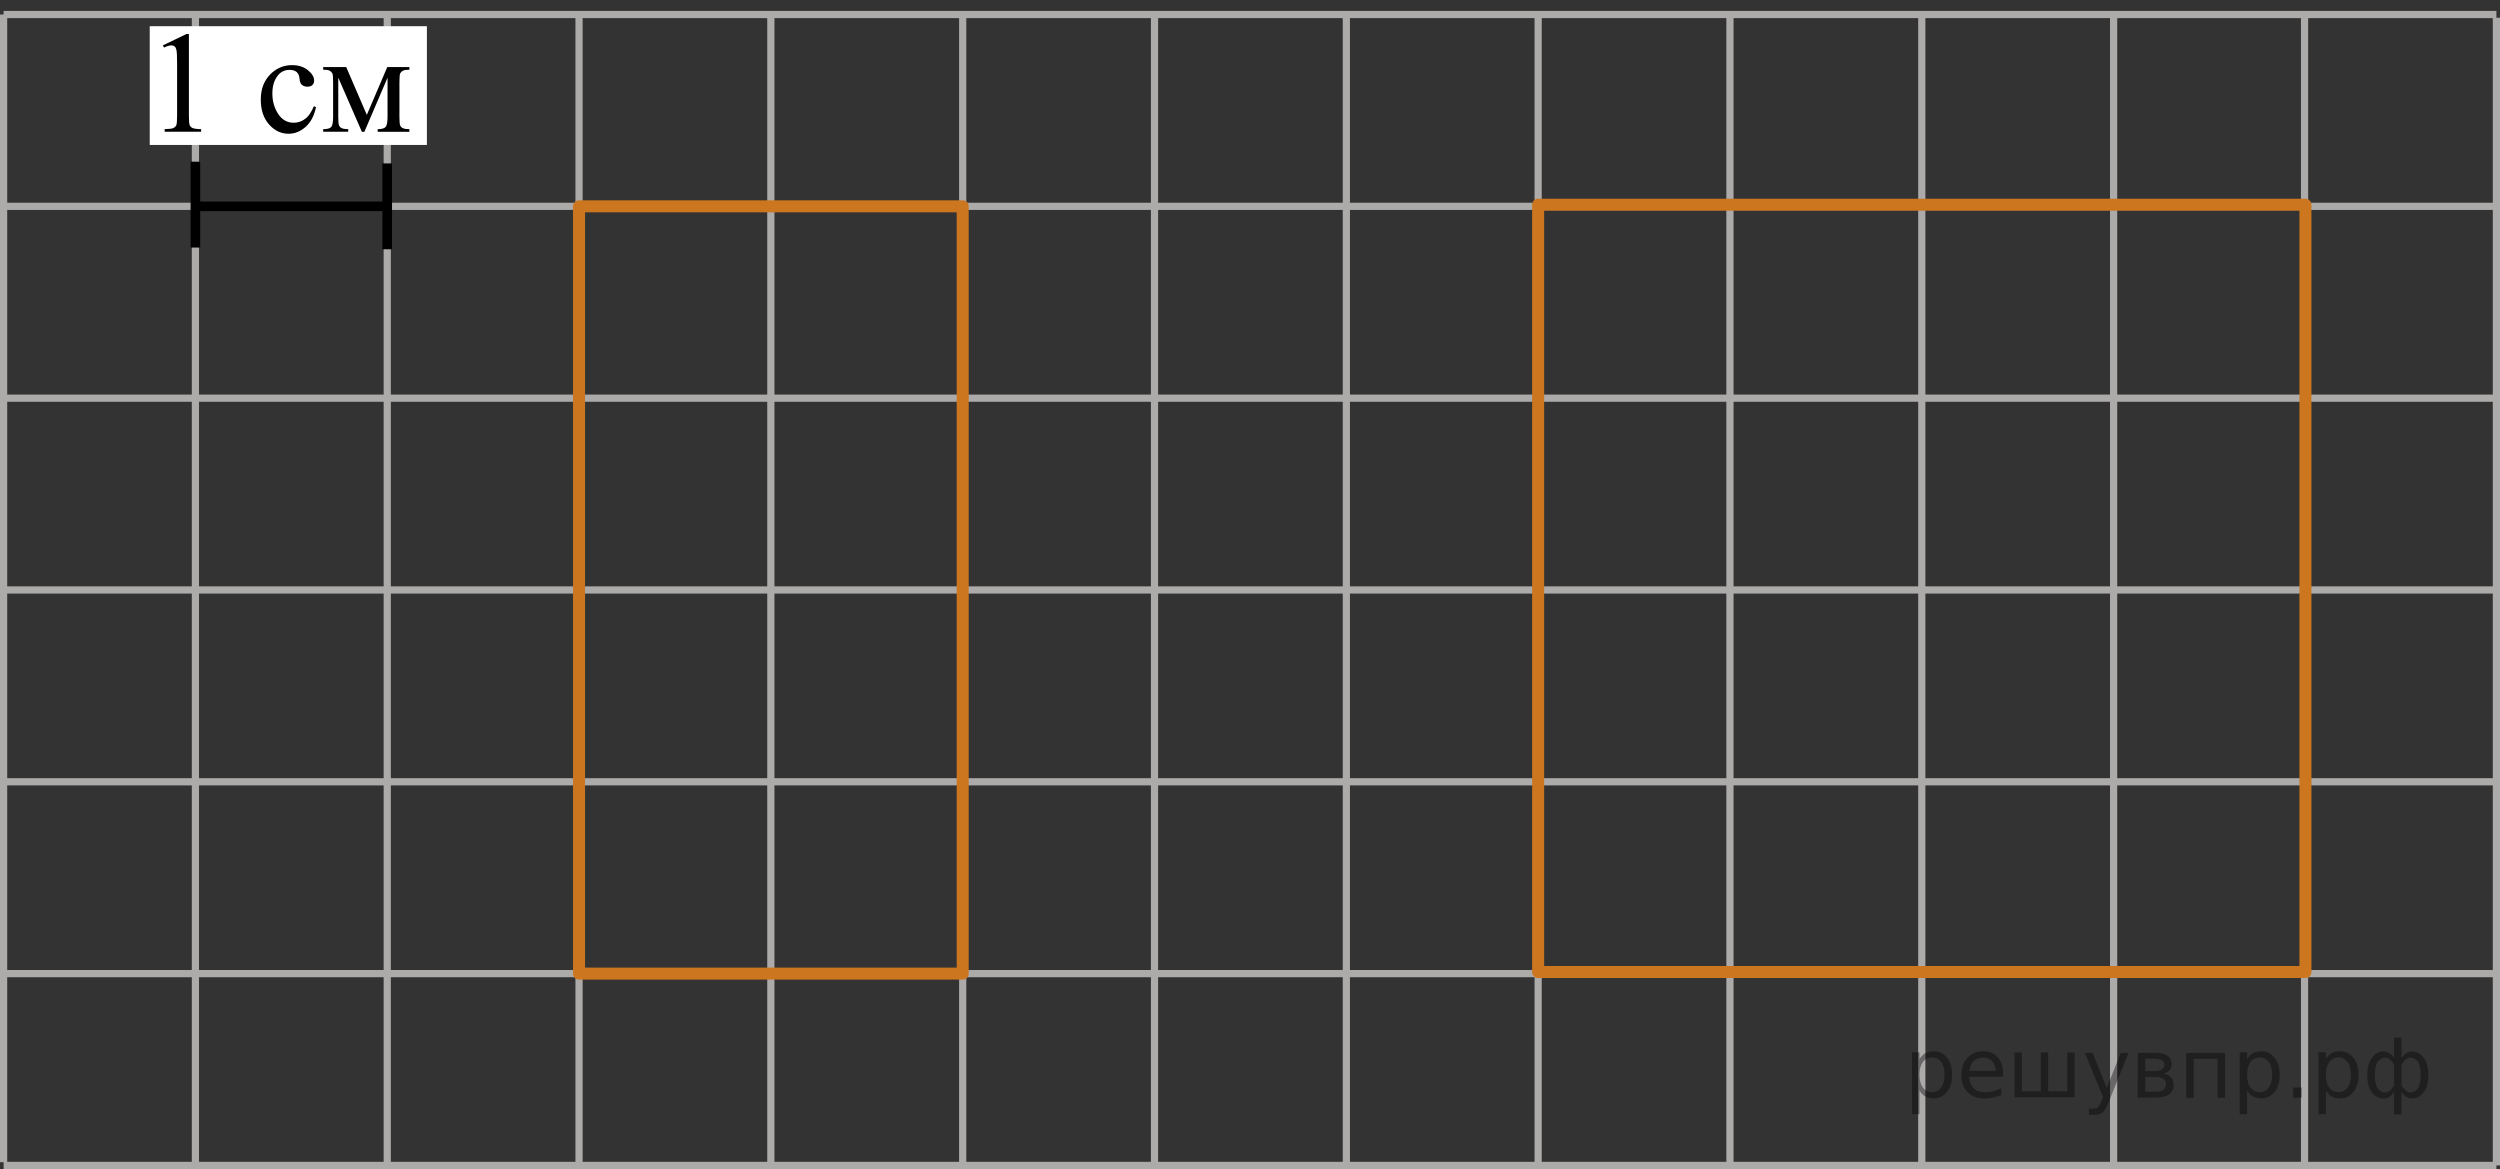 <?xml version="1.0" encoding="utf-8"?>
<!-- Generator: Adobe Illustrator 27.2.0, SVG Export Plug-In . SVG Version: 6.00 Build 0)  -->
<svg version="1.1" id="Слой_1" xmlns="http://www.w3.org/2000/svg" xmlns:xlink="http://www.w3.org/1999/xlink" x="0px" y="0px"
	 width="260.226px" height="121.684px" viewBox="0 0 260.226 121.684" enable-background="new 0 0 260.226 121.684"
	 xml:space="preserve">
<rect x="0" y="0" width="260.226" height="121.684" fill="#333333" stroke="none"/>
<line fill="none" stroke="#ADAAAA" stroke-width="0.75" stroke-miterlimit="10" x1="0.375" y1="1.511" x2="259.851" y2="1.511"/>
<line fill="none" stroke="#ADAAAA" stroke-width="0.75" stroke-miterlimit="10" x1="0.375" y1="21.477" x2="259.851" y2="21.477"/>
<line fill="none" stroke="#ADAAAA" stroke-width="0.75" stroke-miterlimit="10" x1="0.375" y1="41.446" x2="259.851" y2="41.446"/>
<line fill="none" stroke="#ADAAAA" stroke-width="0.75" stroke-miterlimit="10" x1="0.375" y1="61.41" x2="259.851" y2="61.41"/>
<line fill="none" stroke="#ADAAAA" stroke-width="0.75" stroke-miterlimit="10" x1="0.375" y1="81.377" x2="259.851" y2="81.377"/>
<line fill="none" stroke="#ADAAAA" stroke-width="0.75" stroke-miterlimit="10" x1="0.375" y1="101.345" x2="259.851" y2="101.345"/>
<line fill="none" stroke="#ADAAAA" stroke-width="0.75" stroke-miterlimit="10" x1="0.375" y1="121.309" x2="259.851" y2="121.309"/>
<line fill="none" stroke="#ADAAAA" stroke-width="0.75" stroke-miterlimit="10" x1="0.375" y1="120.973" x2="0.375" y2="1.511"/>
<line fill="none" stroke="#ADAAAA" stroke-width="0.75" stroke-miterlimit="10" x1="20.341" y1="120.973" x2="20.341" y2="1.511"/>
<line fill="none" stroke="#ADAAAA" stroke-width="0.75" stroke-miterlimit="10" x1="40.309" y1="120.973" x2="40.309" y2="1.511"/>
<line fill="none" stroke="#ADAAAA" stroke-width="0.75" stroke-miterlimit="10" x1="60.272" y1="120.973" x2="60.272" y2="1.511"/>
<line fill="none" stroke="#ADAAAA" stroke-width="0.75" stroke-miterlimit="10" x1="80.238" y1="120.973" x2="80.238" y2="1.511"/>
<line fill="none" stroke="#ADAAAA" stroke-width="0.75" stroke-miterlimit="10" x1="100.208" y1="120.973" x2="100.208" y2="1.511"/>
<line fill="none" stroke="#ADAAAA" stroke-width="0.75" stroke-miterlimit="10" x1="120.173" y1="120.973" x2="120.173" y2="1.511"/>
<line fill="none" stroke="#ADAAAA" stroke-width="0.75" stroke-miterlimit="10" x1="140.142" y1="120.973" x2="140.142" y2="1.511"/>
<line fill="none" stroke="#ADAAAA" stroke-width="0.75" stroke-miterlimit="10" x1="160.105" y1="120.973" x2="160.105" y2="1.511"/>
<line fill="none" stroke="#ADAAAA" stroke-width="0.75" stroke-miterlimit="10" x1="180.071" y1="120.973" x2="180.071" y2="1.511"/>
<line fill="none" stroke="#ADAAAA" stroke-width="0.75" stroke-miterlimit="10" x1="200.04" y1="120.973" x2="200.04" y2="1.511"/>
<line fill="none" stroke="#ADAAAA" stroke-width="0.75" stroke-miterlimit="10" x1="220.007" y1="120.973" x2="220.007" y2="1.511"/>
<line fill="none" stroke="#ADAAAA" stroke-width="0.75" stroke-miterlimit="10" x1="239.882" y1="121.309" x2="239.882" y2="1.844"/>
<line fill="none" stroke="#ADAAAA" stroke-width="0.75" stroke-miterlimit="10" x1="259.851" y1="121.309" x2="259.851" y2="1.844"/>
<line fill="none" stroke="#000000" stroke-miterlimit="10" x1="20.341" y1="21.477" x2="40.309" y2="21.477"/>
<line fill="none" stroke="#000000" stroke-miterlimit="10" x1="20.341" y1="16.832" x2="20.341" y2="25.768"/>
<line fill="none" stroke="#000000" stroke-miterlimit="10" x1="40.306" y1="17.01" x2="40.306" y2="25.946"/>
<rect x="60.272" y="21.478" fill="none" stroke="#CC761F" stroke-width="1.25" stroke-linecap="round" stroke-linejoin="round" stroke-miterlimit="10" width="39.936" height="79.867"/>
<rect x="160.107" y="21.309" fill="none" stroke="#CC761F" stroke-width="1.25" stroke-linecap="round" stroke-linejoin="round" stroke-miterlimit="10" width="79.867" height="79.867"/>
<rect x="15.585" y="2.728" fill="#FFFFFF" width="28.851" height="12.36"/>
<g>
	<g>
		<defs>
			<rect id="SVGID_1_" x="14.165" width="32.126" height="17.554"/>
		</defs>
		<clipPath id="SVGID_00000020359626447319159550000013731043872415543944_">
			<use xlink:href="#SVGID_1_"  overflow="visible"/>
		</clipPath>
		<g clip-path="url(#SVGID_00000020359626447319159550000013731043872415543944_)">
		</g>
	</g>
	<g>
		<defs>
			<polygon id="SVGID_00000083047811304623941800000009654164452635450300_" points="14.317,17.816 46.195,17.816 46.195,0.014 
				14.317,0.014 14.317,17.816 			"/>
		</defs>
		<clipPath id="SVGID_00000104698183938749733330000012132960144561132166_">
			<use xlink:href="#SVGID_00000083047811304623941800000009654164452635450300_"  overflow="visible"/>
		</clipPath>
		<g clip-path="url(#SVGID_00000104698183938749733330000012132960144561132166_)">
			<path d="M16.959,4.721l2.457-1.185h0.246v8.422c0,0.559,0.023,0.907,0.071,1.044s0.145,0.243,0.294,0.316
				c0.149,0.073,0.452,0.115,0.908,0.125v0.272h-3.796v-0.272c0.477-0.01,0.784-0.05,0.923-0.122
				c0.139-0.071,0.236-0.167,0.29-0.287s0.082-0.479,0.082-1.078V6.575c0-0.726-0.025-1.192-0.075-1.397
				c-0.035-0.157-0.098-0.273-0.19-0.346c-0.092-0.074-0.203-0.11-0.332-0.11c-0.184,0-0.439,0.076-0.767,0.228
				L16.959,4.721z"/>
		</g>
		<g clip-path="url(#SVGID_00000104698183938749733330000012132960144561132166_)">
			<path d="M32.892,11.157c-0.185,0.888-0.544,1.57-1.08,2.048c-0.536,0.478-1.129,0.717-1.779,0.717
				c-0.774,0-1.449-0.321-2.024-0.964c-0.576-0.642-0.864-1.51-0.864-2.603c0-1.059,0.319-1.919,0.957-2.582
				s1.403-0.993,2.297-0.993c0.67,0,1.221,0.176,1.652,0.526c0.432,0.351,0.647,0.715,0.647,1.092
				c0,0.186-0.06,0.337-0.182,0.453c-0.122,0.115-0.292,0.173-0.511,0.173c-0.292,0-0.514-0.093-0.662-0.28
				c-0.084-0.103-0.141-0.299-0.168-0.588c-0.027-0.289-0.127-0.51-0.301-0.662c-0.174-0.147-0.415-0.221-0.723-0.221
				c-0.496,0-0.895,0.181-1.198,0.544c-0.402,0.481-0.603,1.116-0.603,1.905c0,0.804,0.2,1.514,0.599,2.129
				c0.399,0.616,0.94,0.923,1.619,0.923c0.486,0,0.923-0.164,1.31-0.493c0.273-0.226,0.538-0.635,0.796-1.228
				L32.892,11.157z"/>
			<path d="M38.183,11.959l2.129-4.979h2.3v0.279c-0.337,0-0.561,0.033-0.674,0.1
				c-0.111,0.066-0.199,0.148-0.264,0.246c-0.065,0.098-0.097,0.417-0.097,0.957v3.574
				c0,0.466,0.023,0.767,0.07,0.901s0.144,0.236,0.29,0.305c0.146,0.069,0.371,0.103,0.674,0.103v0.272h-3.298v-0.272
				c0.407,0,0.681-0.075,0.819-0.225c0.139-0.149,0.208-0.511,0.208-1.085V8.083l-2.411,5.634h-0.261l-2.457-5.634
				v4.052c0,0.466,0.024,0.767,0.074,0.901s0.146,0.236,0.291,0.305c0.144,0.069,0.367,0.103,0.67,0.103v0.272
				h-2.606v-0.272c0.441,0,0.725-0.08,0.849-0.239c0.124-0.159,0.185-0.516,0.185-1.07V8.561
				c0-0.525-0.027-0.835-0.082-0.931s-0.139-0.181-0.253-0.257s-0.348-0.114-0.699-0.114V6.979h2.397L38.183,11.959z
				"/>
		</g>
	</g>
</g>
<g style="stroke:none;fill:#000;fill-opacity:0.40"><path d="m 199.8,113.5 v 2.48 h -0.77 v -6.44 h 0.77 v 0.71 q 0.24,-0.42 0.61,-0.62 0.37,-0.20 0.88,-0.20 0.85,0 1.38,0.68 0.53,0.68 0.53,1.77 0,1.10 -0.53,1.77 -0.53,0.68 -1.38,0.68 -0.51,0 -0.88,-0.20 -0.37,-0.20 -0.61,-0.62 z m 2.61,-1.63 q 0,-0.85 -0.35,-1.32 -0.35,-0.48 -0.95,-0.48 -0.61,0 -0.96,0.48 -0.35,0.48 -0.35,1.32 0,0.85 0.35,1.33 0.35,0.48 0.96,0.48 0.61,0 0.95,-0.48 0.35,-0.48 0.35,-1.33 z"/><path d="m 208.5,111.7 v 0.38 h -3.52 q 0.05,0.79 0.47,1.21 0.43,0.41 1.19,0.41 0.44,0 0.85,-0.11 0.42,-0.11 0.82,-0.33 v 0.72 q -0.41,0.17 -0.85,0.27 -0.43,0.09 -0.88,0.09 -1.12,0 -1.77,-0.65 -0.65,-0.65 -0.65,-1.76 0,-1.15 0.62,-1.82 0.62,-0.68 1.67,-0.68 0.94,0 1.49,0.61 0.55,0.60 0.55,1.65 z m -0.77,-0.23 q -0.01,-0.63 -0.35,-1.00 -0.34,-0.38 -0.91,-0.38 -0.64,0 -1.03,0.36 -0.38,0.36 -0.44,1.02 z"/><path d="m 213.2,113.6 h 1.98 v -4.05 h 0.77 v 4.67 h -6.26 v -4.67 h 0.77 v 4.05 h 1.97 v -4.05 h 0.77 z"/><path d="m 219.5,114.7 q -0.33,0.83 -0.63,1.09 -0.31,0.25 -0.82,0.25 h -0.61 v -0.64 h 0.45 q 0.32,0 0.49,-0.15 0.17,-0.15 0.39,-0.71 l 0.14,-0.35 -1.89,-4.59 h 0.81 l 1.46,3.65 1.46,-3.65 h 0.81 z"/><path d="m 223.3,112.1 v 1.54 h 1.09 q 0.53,0 0.80,-0.20 0.28,-0.20 0.28,-0.57 0,-0.38 -0.28,-0.57 -0.28,-0.20 -0.80,-0.20 z m 0,-1.90 v 1.29 h 1.01 q 0.43,0 0.71,-0.17 0.28,-0.17 0.28,-0.48 0,-0.31 -0.28,-0.47 -0.28,-0.17 -0.71,-0.17 z m -0.77,-0.61 h 1.82 q 0.82,0 1.26,0.30 0.44,0.30 0.44,0.85 0,0.43 -0.23,0.68 -0.23,0.25 -0.67,0.31 0.53,0.10 0.82,0.42 0.29,0.32 0.29,0.79 0,0.62 -0.48,0.97 -0.48,0.34 -1.37,0.34 h -1.90 z"/><path d="m 231.6,109.6 v 4.67 h -0.77 v -4.05 h -2.49 v 4.05 h -0.77 v -4.67 z"/><path d="m 233.9,113.5 v 2.48 h -0.77 v -6.44 h 0.77 v 0.71 q 0.24,-0.42 0.61,-0.62 0.37,-0.20 0.88,-0.20 0.85,0 1.38,0.68 0.53,0.68 0.53,1.77 0,1.10 -0.53,1.77 -0.53,0.68 -1.38,0.68 -0.51,0 -0.88,-0.20 -0.37,-0.20 -0.61,-0.62 z m 2.61,-1.63 q 0,-0.85 -0.35,-1.32 -0.35,-0.48 -0.95,-0.48 -0.61,0 -0.96,0.48 -0.35,0.48 -0.35,1.32 0,0.85 0.35,1.33 0.35,0.48 0.96,0.48 0.61,0 0.95,-0.48 0.35,-0.48 0.35,-1.33 z"/><path d="m 238.7,113.2 h 0.88 v 1.06 h -0.88 z"/><path d="m 242.1,113.5 v 2.48 h -0.77 v -6.44 h 0.77 v 0.71 q 0.24,-0.42 0.61,-0.62 0.37,-0.20 0.88,-0.20 0.85,0 1.38,0.68 0.53,0.68 0.53,1.77 0,1.10 -0.53,1.77 -0.53,0.68 -1.38,0.68 -0.51,0 -0.88,-0.20 -0.37,-0.20 -0.61,-0.62 z m 2.61,-1.63 q 0,-0.85 -0.35,-1.32 -0.35,-0.48 -0.95,-0.48 -0.61,0 -0.96,0.48 -0.35,0.48 -0.35,1.32 0,0.85 0.35,1.33 0.35,0.48 0.96,0.48 0.61,0 0.95,-0.48 0.35,-0.48 0.35,-1.33 z"/><path d="m 247.2,111.9 q 0,0.98 0.30,1.40 0.30,0.41 0.82,0.41 0.41,0 0.88,-0.70 v -2.22 q -0.47,-0.70 -0.88,-0.70 -0.51,0 -0.82,0.42 -0.30,0.41 -0.30,1.39 z m 2,4.10 v -2.37 q -0.24,0.39 -0.51,0.55 -0.27,0.16 -0.62,0.16 -0.70,0 -1.18,-0.64 -0.48,-0.65 -0.48,-1.79 0,-1.15 0.48,-1.80 0.49,-0.66 1.18,-0.66 0.35,0 0.62,0.16 0.28,0.16 0.51,0.55 v -2.15 h 0.77 v 2.15 q 0.24,-0.39 0.51,-0.55 0.28,-0.16 0.62,-0.16 0.70,0 1.18,0.66 0.49,0.66 0.49,1.80 0,1.15 -0.49,1.79 -0.48,0.64 -1.18,0.64 -0.35,0 -0.62,-0.16 -0.27,-0.16 -0.51,-0.55 v 2.37 z m 2.77,-4.10 q 0,-0.98 -0.30,-1.39 -0.30,-0.42 -0.81,-0.42 -0.41,0 -0.88,0.70 v 2.22 q 0.47,0.70 0.88,0.70 0.51,0 0.81,-0.41 0.30,-0.42 0.30,-1.40 z"/></g></svg>

<!--File created and owned by https://sdamgia.ru. Copying is prohibited. All rights reserved.-->
